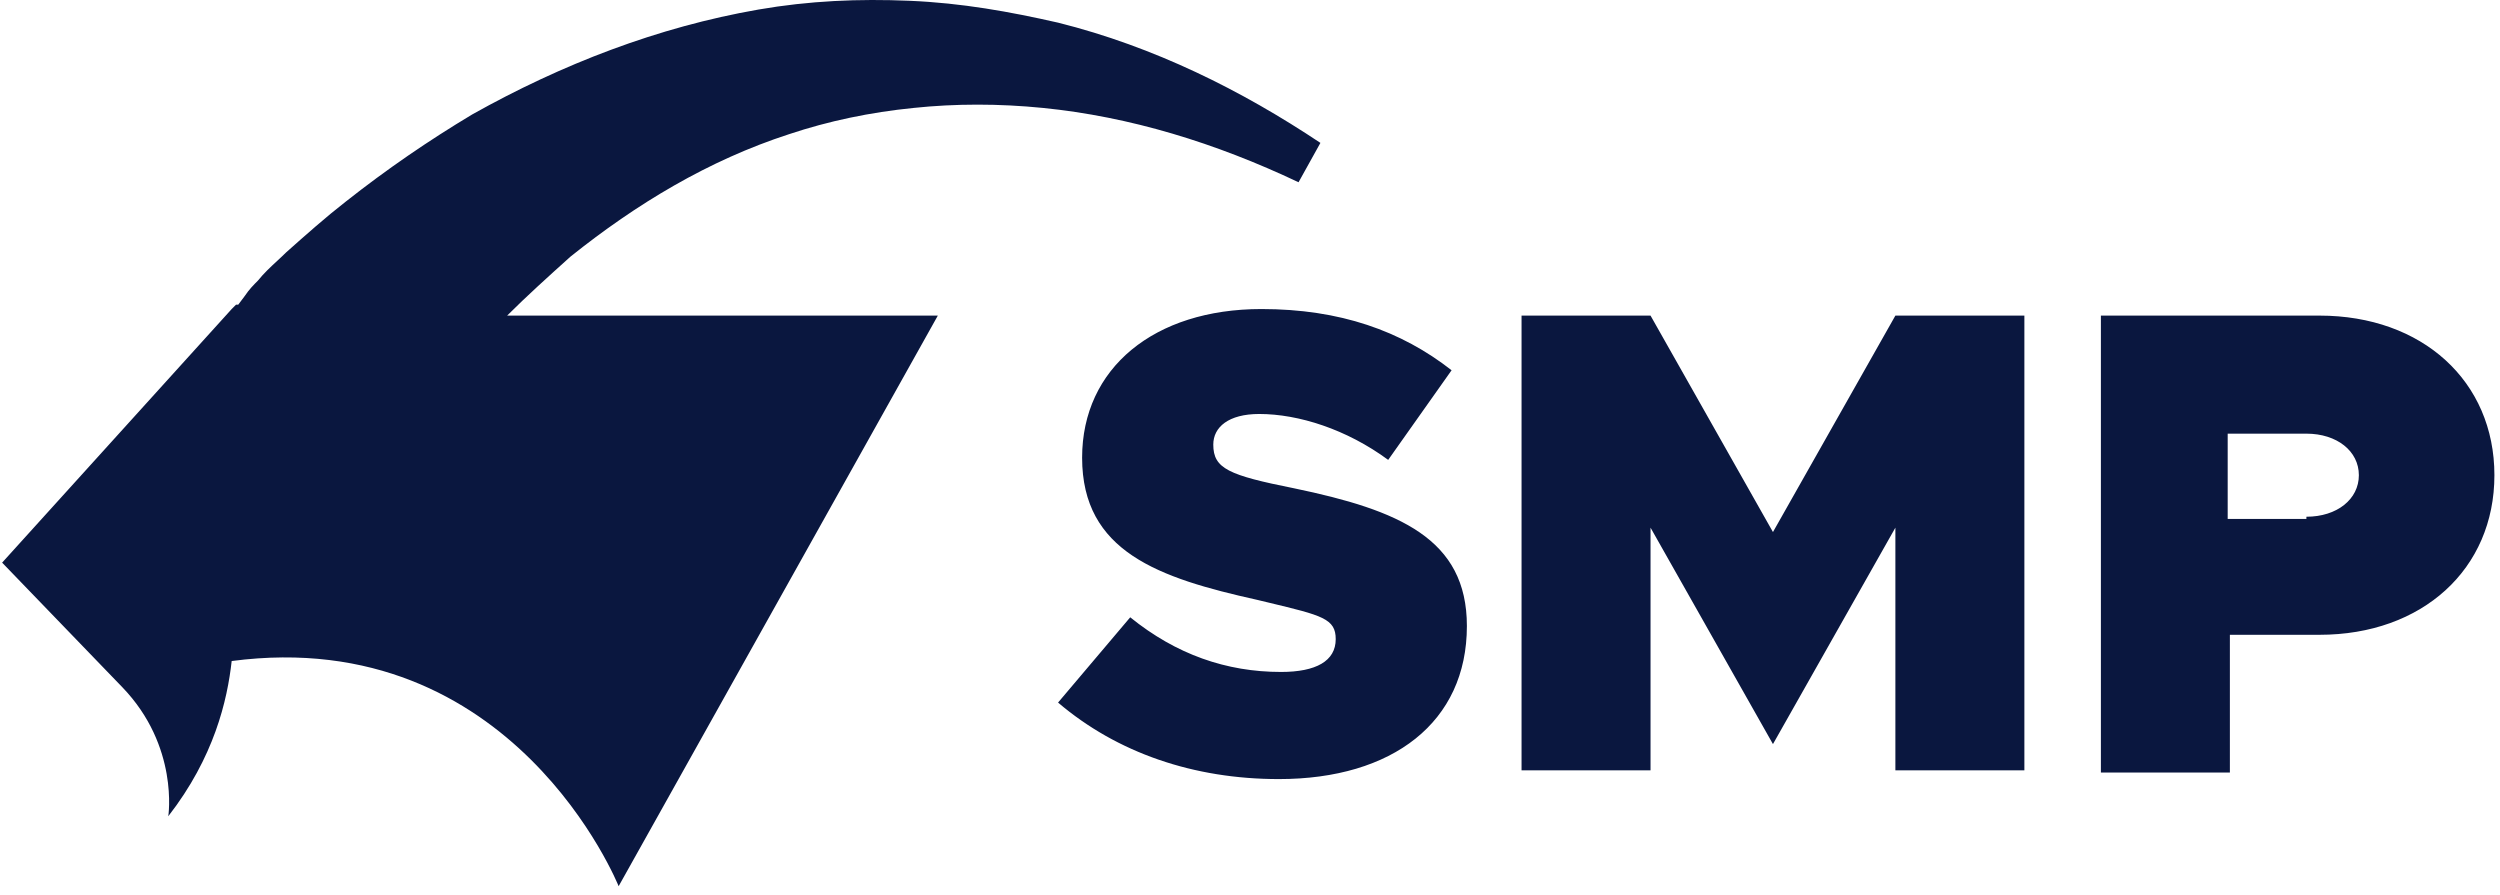 <svg xmlns="http://www.w3.org/2000/svg" width="229" height="82" viewBox="0 0 229 82" fill="none"><path fill-rule="evenodd" clip-rule="evenodd" d="M83.302 0.072C88.108 0.272 92.513 1.074 96.919 2.075C105.73 4.278 113.741 8.283 120.95 13.089L118.947 16.694C111.338 13.089 103.528 10.686 95.517 9.885C91.512 9.484 87.507 9.484 83.702 9.885C79.697 10.285 75.892 11.086 72.287 12.288C64.878 14.691 58.27 18.696 52.262 23.502C50.259 25.305 48.257 27.107 46.454 28.909H85.905L56.667 81.176C56.667 81.176 47.055 57.145 21.222 60.55C20.822 64.154 19.62 69.361 15.415 74.768C15.415 74.768 16.416 68.36 11.209 62.953L0.195 51.538L21.222 28.308L21.422 28.108L21.622 27.908H21.823L22.424 27.107C22.824 26.506 23.225 26.106 23.625 25.705C24.166 25.029 24.799 24.444 25.399 23.889L25.399 23.889L25.399 23.889L25.399 23.889L25.399 23.889C25.687 23.622 25.968 23.362 26.228 23.102L26.229 23.102C28.031 21.5 29.833 19.898 31.635 18.496C35.44 15.492 39.245 12.889 43.25 10.486C51.461 5.88 60.272 2.475 69.484 0.873C74.09 0.072 78.696 -0.128 83.302 0.072ZM103.528 56.545L96.919 64.355C102.326 68.96 109.335 71.364 117.145 71.364C127.558 71.364 134.367 66.157 134.367 57.346C134.367 49.335 128.159 46.732 118.547 44.73C112.539 43.528 111.137 42.927 111.137 40.724C111.137 39.122 112.539 37.921 115.343 37.921C118.947 37.921 123.353 39.322 127.158 42.126L132.965 33.916C128.359 30.311 122.752 28.308 115.543 28.308C105.73 28.308 99.122 33.715 99.122 41.926C99.122 50.537 106.131 52.94 115.142 54.943C115.511 55.032 115.863 55.116 116.197 55.196C121.122 56.377 122.352 56.672 122.352 58.547C122.352 60.55 120.549 61.551 117.345 61.551C112.339 61.551 107.733 59.949 103.528 56.545ZM139.374 28.909H151.189L162.403 48.735L173.617 28.909H185.433V70.563H173.617V48.334L162.403 68.159L151.189 48.334V70.563H139.374V28.909ZM212.467 28.909H192.442V70.763H204.257V58.147H212.467C221.879 58.147 228.488 52.139 228.488 43.528C228.488 34.917 221.879 28.909 212.467 28.909ZM216.072 43.528C216.072 45.731 214.069 47.333 211.266 47.333V47.533H204.056V39.723H211.266C214.069 39.723 216.072 41.325 216.072 43.528Z" fill="#0A173F"></path></svg>